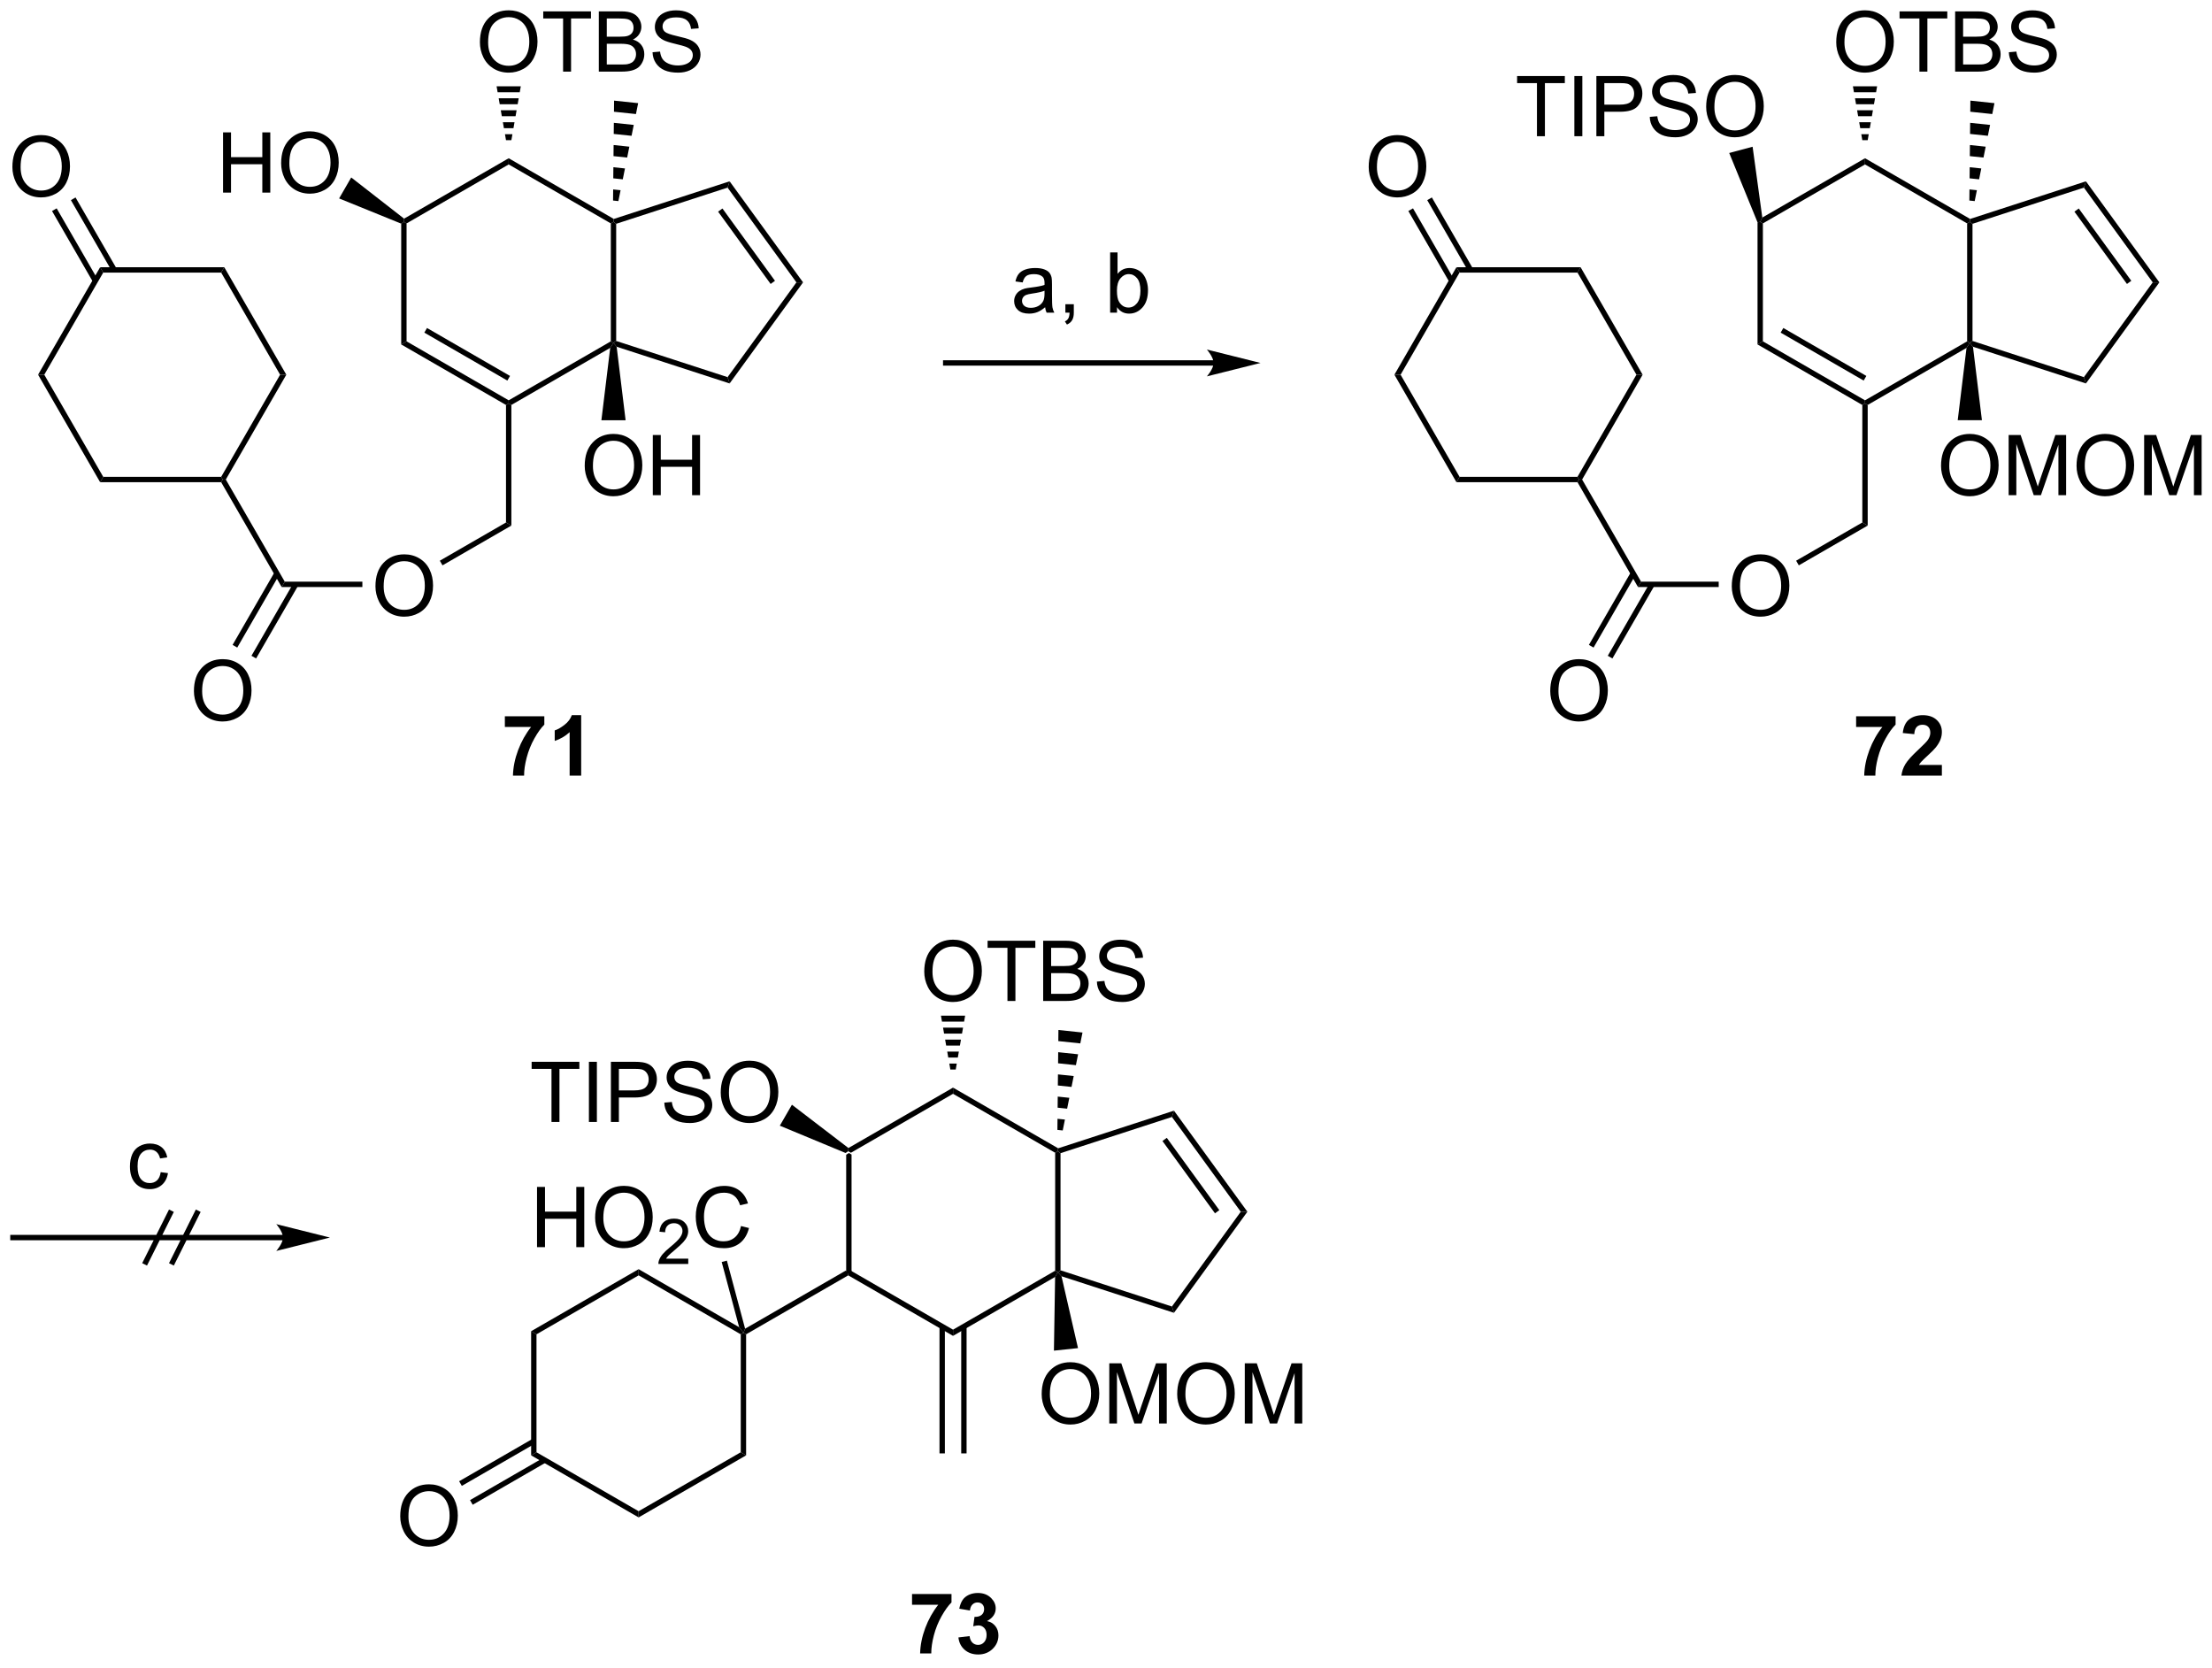 <?xml version="1.0" encoding="UTF-8"?>
<!DOCTYPE svg PUBLIC '-//W3C//DTD SVG 1.0//EN'
          'http://www.w3.org/TR/2001/REC-SVG-20010904/DTD/svg10.dtd'>
<svg stroke-dasharray="none" shape-rendering="auto" xmlns="http://www.w3.org/2000/svg" font-family="'Dialog'" text-rendering="auto" width="577" fill-opacity="1" color-interpolation="auto" color-rendering="auto" preserveAspectRatio="xMidYMid meet" font-size="12px" viewBox="0 0 577 435" fill="black" xmlns:xlink="http://www.w3.org/1999/xlink" stroke="black" image-rendering="auto" stroke-miterlimit="10" stroke-linecap="square" stroke-linejoin="miter" font-style="normal" stroke-width="1" height="435" stroke-dashoffset="0" font-weight="normal" stroke-opacity="1"
><!--Generated by the Batik Graphics2D SVG Generator--><defs id="genericDefs"
  /><g
  ><defs id="defs1"
    ><clipPath clipPathUnits="userSpaceOnUse" id="clipPath1"
      ><path d="M0.821 1.598 L217.175 1.598 L217.175 164.411 L0.821 164.411 L0.821 1.598 Z"
      /></clipPath
      ><clipPath clipPathUnits="userSpaceOnUse" id="clipPath2"
      ><path d="M54.705 316.901 L54.705 475.187 L265.043 475.187 L265.043 316.901 Z"
      /></clipPath
    ></defs
    ><g transform="scale(2.667,2.667) translate(-0.821,-1.598) matrix(1.029,0,0,1.029,-55.448,-324.367)"
    ><path d="M135.113 426.529 L135.368 426.361 L135.623 426.508 L135.623 437.722 L135.368 437.869 L135.113 437.722 Z" stroke="none" clip-path="url(#clipPath2)"
    /></g
    ><g transform="matrix(2.743,0,0,2.743,-150.051,-869.239)"
    ><path d="M135.368 438.164 L135.368 437.869 L135.623 437.722 L145.334 443.329 L145.334 443.918 Z" stroke="none" clip-path="url(#clipPath2)"
    /></g
    ><g transform="matrix(2.743,0,0,2.743,-150.051,-869.239)"
    ><path d="M145.334 443.918 L145.334 443.329 L155.046 437.722 L155.301 437.869 L155.041 438.314 Z" stroke="none" clip-path="url(#clipPath2)"
    /></g
    ><g transform="matrix(2.743,0,0,2.743,-150.051,-869.239)"
    ><path d="M155.556 437.684 L155.301 437.869 L155.046 437.722 L155.046 426.508 L155.301 426.361 L155.556 426.546 Z" stroke="none" clip-path="url(#clipPath2)"
    /></g
    ><g transform="matrix(2.743,0,0,2.743,-150.051,-869.239)"
    ><path d="M155.331 426.083 L155.301 426.361 L155.046 426.508 L145.334 420.901 L145.334 420.312 Z" stroke="none" clip-path="url(#clipPath2)"
    /></g
    ><g transform="matrix(2.743,0,0,2.743,-150.051,-869.239)"
    ><path d="M145.334 420.312 L145.334 420.901 L135.623 426.508 L135.368 426.361 L135.386 426.056 Z" stroke="none" clip-path="url(#clipPath2)"
    /></g
    ><g transform="matrix(2.743,0,0,2.743,-150.051,-869.239)"
    ><path d="M144.047 443.028 L144.047 455.094 L144.557 455.094 L144.557 443.028 ZM146.112 443.028 L146.112 455.094 L146.622 455.094 L146.622 443.028 Z" stroke="none" clip-path="url(#clipPath2)"
    /></g
    ><g transform="matrix(2.743,0,0,2.743,-150.051,-869.239)"
    ><path d="M107.148 423.581 L107.148 418.529 L105.26 418.529 L105.26 417.855 L109.799 417.855 L109.799 418.529 L107.906 418.529 L107.906 423.581 L107.148 423.581 ZM110.707 423.581 L110.707 417.855 L111.465 417.855 L111.465 423.581 L110.707 423.581 ZM112.799 423.581 L112.799 417.855 L114.961 417.855 Q115.531 417.855 115.831 417.909 Q116.252 417.98 116.536 418.178 Q116.823 418.373 116.997 418.73 Q117.172 419.084 117.172 419.511 Q117.172 420.24 116.706 420.748 Q116.242 421.253 115.026 421.253 L113.557 421.253 L113.557 423.581 L112.799 423.581 ZM113.557 420.576 L115.039 420.576 Q115.773 420.576 116.081 420.303 Q116.39 420.029 116.39 419.534 Q116.39 419.175 116.208 418.92 Q116.026 418.662 115.729 418.581 Q115.539 418.529 115.023 418.529 L113.557 418.529 L113.557 420.576 ZM117.877 421.74 L118.594 421.678 Q118.643 422.107 118.828 422.383 Q119.015 422.659 119.406 422.829 Q119.797 422.998 120.284 422.998 Q120.719 422.998 121.049 422.87 Q121.383 422.74 121.544 422.516 Q121.706 422.292 121.706 422.026 Q121.706 421.756 121.549 421.555 Q121.393 421.355 121.034 421.217 Q120.805 421.128 120.015 420.938 Q119.226 420.748 118.909 420.581 Q118.5 420.365 118.297 420.047 Q118.096 419.73 118.096 419.334 Q118.096 418.901 118.341 418.524 Q118.588 418.146 119.06 417.951 Q119.534 417.756 120.112 417.756 Q120.75 417.756 121.234 417.961 Q121.721 418.167 121.982 418.566 Q122.245 418.964 122.265 419.467 L121.539 419.521 Q121.479 418.98 121.14 418.704 Q120.805 418.425 120.143 418.425 Q119.456 418.425 119.14 418.678 Q118.828 418.928 118.828 419.284 Q118.828 419.592 119.049 419.792 Q119.268 419.99 120.192 420.201 Q121.117 420.409 121.461 420.566 Q121.961 420.795 122.198 421.149 Q122.437 421.503 122.437 421.964 Q122.437 422.42 122.174 422.826 Q121.914 423.23 121.422 423.456 Q120.932 423.68 120.32 423.68 Q119.541 423.68 119.015 423.454 Q118.492 423.224 118.192 422.771 Q117.893 422.316 117.877 421.74 ZM123.242 420.792 Q123.242 419.365 124.008 418.56 Q124.773 417.753 125.984 417.753 Q126.776 417.753 127.411 418.133 Q128.049 418.511 128.383 419.188 Q128.719 419.865 128.719 420.724 Q128.719 421.597 128.367 422.284 Q128.015 422.972 127.37 423.326 Q126.726 423.68 125.979 423.68 Q125.172 423.68 124.534 423.29 Q123.898 422.896 123.57 422.222 Q123.242 421.545 123.242 420.792 ZM124.023 420.803 Q124.023 421.839 124.578 422.435 Q125.135 423.029 125.976 423.029 Q126.831 423.029 127.383 422.428 Q127.937 421.826 127.937 420.722 Q127.937 420.021 127.7 419.5 Q127.463 418.98 127.008 418.693 Q126.555 418.404 125.987 418.404 Q125.182 418.404 124.601 418.959 Q124.023 419.511 124.023 420.803 Z" stroke="none" clip-path="url(#clipPath2)"
    /></g
    ><g transform="matrix(2.743,0,0,2.743,-150.051,-869.239)"
    ><path d="M135.386 426.056 L135.368 426.361 L135.113 426.529 L128.862 423.933 L130.013 421.94 Z" stroke="none" clip-path="url(#clipPath2)"
    /></g
    ><g transform="matrix(2.743,0,0,2.743,-150.051,-869.239)"
    ><path d="M142.597 409.284 Q142.597 407.856 143.363 407.052 Q144.129 406.245 145.34 406.245 Q146.131 406.245 146.767 406.625 Q147.405 407.002 147.738 407.679 Q148.074 408.356 148.074 409.216 Q148.074 410.088 147.722 410.776 Q147.371 411.463 146.725 411.817 Q146.082 412.172 145.334 412.172 Q144.527 412.172 143.889 411.781 Q143.254 411.388 142.926 410.713 Q142.597 410.036 142.597 409.284 ZM143.379 409.294 Q143.379 410.33 143.934 410.927 Q144.491 411.521 145.332 411.521 Q146.186 411.521 146.738 410.919 Q147.293 410.317 147.293 409.213 Q147.293 408.513 147.056 407.992 Q146.819 407.471 146.363 407.185 Q145.91 406.896 145.342 406.896 Q144.538 406.896 143.957 407.45 Q143.379 408.002 143.379 409.294 ZM150.508 412.073 L150.508 407.021 L148.62 407.021 L148.62 406.346 L153.159 406.346 L153.159 407.021 L151.266 407.021 L151.266 412.073 L150.508 412.073 ZM153.905 412.073 L153.905 406.346 L156.053 406.346 Q156.709 406.346 157.105 406.521 Q157.504 406.692 157.728 407.054 Q157.952 407.416 157.952 407.81 Q157.952 408.177 157.751 408.502 Q157.553 408.825 157.152 409.026 Q157.67 409.177 157.949 409.544 Q158.23 409.911 158.23 410.411 Q158.23 410.815 158.059 411.161 Q157.889 411.505 157.639 411.692 Q157.389 411.88 157.012 411.976 Q156.637 412.073 156.09 412.073 L153.905 412.073 ZM154.663 408.752 L155.902 408.752 Q156.405 408.752 156.624 408.685 Q156.913 408.599 157.059 408.401 Q157.207 408.2 157.207 407.901 Q157.207 407.614 157.069 407.398 Q156.934 407.182 156.678 407.101 Q156.426 407.021 155.809 407.021 L154.663 407.021 L154.663 408.752 ZM154.663 411.396 L156.09 411.396 Q156.457 411.396 156.605 411.37 Q156.866 411.323 157.04 411.213 Q157.217 411.104 157.329 410.896 Q157.444 410.685 157.444 410.411 Q157.444 410.091 157.28 409.856 Q157.116 409.62 156.824 409.523 Q156.535 409.427 155.988 409.427 L154.663 409.427 L154.663 411.396 ZM159.014 410.231 L159.73 410.169 Q159.78 410.599 159.965 410.875 Q160.152 411.151 160.543 411.32 Q160.934 411.489 161.42 411.489 Q161.855 411.489 162.186 411.362 Q162.519 411.231 162.681 411.007 Q162.842 410.784 162.842 410.518 Q162.842 410.247 162.686 410.047 Q162.53 409.846 162.17 409.708 Q161.941 409.62 161.152 409.429 Q160.363 409.239 160.045 409.073 Q159.637 408.856 159.434 408.539 Q159.233 408.221 159.233 407.825 Q159.233 407.393 159.478 407.015 Q159.725 406.638 160.196 406.442 Q160.67 406.247 161.249 406.247 Q161.887 406.247 162.371 406.453 Q162.858 406.659 163.118 407.057 Q163.381 407.455 163.402 407.958 L162.676 408.013 Q162.616 407.471 162.277 407.195 Q161.941 406.916 161.28 406.916 Q160.592 406.916 160.277 407.169 Q159.965 407.419 159.965 407.776 Q159.965 408.083 160.186 408.284 Q160.405 408.481 161.329 408.692 Q162.254 408.901 162.597 409.057 Q163.097 409.286 163.334 409.64 Q163.574 409.995 163.574 410.455 Q163.574 410.911 163.311 411.317 Q163.051 411.721 162.559 411.948 Q162.069 412.172 161.457 412.172 Q160.678 412.172 160.152 411.945 Q159.629 411.716 159.329 411.263 Q159.03 410.807 159.014 410.231 Z" stroke="none" clip-path="url(#clipPath2)"
    /></g
    ><g transform="matrix(2.743,0,0,2.743,-150.051,-869.239)"
    ><path d="M145.079 418.594 L144.98 418.024 L145.689 418.024 L145.59 418.594 ZM144.88 417.455 L144.781 416.886 L145.888 416.886 L145.789 417.455 ZM144.681 416.317 L144.582 415.747 L146.087 415.747 L145.988 416.317 ZM144.482 415.178 L144.383 414.609 L146.286 414.609 L146.187 415.178 ZM144.283 414.039 L144.184 413.47 L146.485 413.47 L146.386 414.039 Z" stroke="none" clip-path="url(#clipPath2)"
    /></g
    ><g transform="matrix(2.743,0,0,2.743,-150.051,-869.239)"
    ><path d="M155.649 438.25 L155.301 437.869 L155.556 437.684 L166.149 441.126 L166.344 441.726 Z" stroke="none" clip-path="url(#clipPath2)"
    /></g
    ><g transform="matrix(2.743,0,0,2.743,-150.051,-869.239)"
    ><path d="M166.344 441.726 L166.149 441.126 L172.696 432.115 L173.327 432.115 Z" stroke="none" clip-path="url(#clipPath2)"
    /></g
    ><g transform="matrix(2.743,0,0,2.743,-150.051,-869.239)"
    ><path d="M173.327 432.115 L172.696 432.115 L166.149 423.104 L166.344 422.504 ZM170.657 431.965 L165.662 425.089 L165.249 425.389 L170.244 432.265 Z" stroke="none" clip-path="url(#clipPath2)"
    /></g
    ><g transform="matrix(2.743,0,0,2.743,-150.051,-869.239)"
    ><path d="M166.344 422.504 L166.149 423.104 L155.556 426.546 L155.301 426.361 L155.331 426.083 Z" stroke="none" clip-path="url(#clipPath2)"
    /></g
    ><g transform="matrix(2.743,0,0,2.743,-150.051,-869.239)"
    ><path d="M155.258 424.332 L155.269 423.277 L155.974 423.351 L155.765 424.386 ZM155.28 422.221 L155.291 421.166 L156.392 421.282 L156.183 422.316 ZM155.301 420.11 L155.312 419.055 L156.81 419.212 L156.601 420.247 ZM155.323 418 L155.334 416.944 L157.227 417.143 L157.018 418.178 ZM155.345 415.889 L155.356 414.833 L157.645 415.074 L157.436 416.108 Z" stroke="none" clip-path="url(#clipPath2)"
    /></g
    ><g transform="matrix(2.743,0,0,2.743,-150.051,-869.239)"
    ><path d="M153.763 449.462 Q153.763 448.035 154.529 447.231 Q155.294 446.423 156.505 446.423 Q157.297 446.423 157.933 446.803 Q158.571 447.181 158.904 447.858 Q159.24 448.535 159.24 449.395 Q159.24 450.267 158.888 450.954 Q158.537 451.642 157.891 451.996 Q157.248 452.35 156.5 452.35 Q155.693 452.35 155.055 451.96 Q154.419 451.567 154.091 450.892 Q153.763 450.215 153.763 449.462 ZM154.544 449.473 Q154.544 450.509 155.099 451.106 Q155.656 451.699 156.498 451.699 Q157.352 451.699 157.904 451.098 Q158.458 450.496 158.458 449.392 Q158.458 448.692 158.222 448.171 Q157.985 447.65 157.529 447.363 Q157.076 447.074 156.508 447.074 Q155.703 447.074 155.123 447.629 Q154.544 448.181 154.544 449.473 ZM160.192 452.251 L160.192 446.525 L161.332 446.525 L162.689 450.579 Q162.876 451.145 162.962 451.426 Q163.059 451.113 163.267 450.509 L164.637 446.525 L165.658 446.525 L165.658 452.251 L164.926 452.251 L164.926 447.457 L163.262 452.251 L162.58 452.251 L160.923 447.376 L160.923 452.251 L160.192 452.251 ZM166.65 449.462 Q166.65 448.035 167.416 447.231 Q168.181 446.423 169.392 446.423 Q170.184 446.423 170.819 446.803 Q171.457 447.181 171.791 447.858 Q172.126 448.535 172.126 449.395 Q172.126 450.267 171.775 450.954 Q171.423 451.642 170.778 451.996 Q170.134 452.35 169.387 452.35 Q168.58 452.35 167.942 451.96 Q167.306 451.567 166.978 450.892 Q166.65 450.215 166.65 449.462 ZM167.431 449.473 Q167.431 450.509 167.986 451.106 Q168.543 451.699 169.384 451.699 Q170.238 451.699 170.791 451.098 Q171.345 450.496 171.345 449.392 Q171.345 448.692 171.108 448.171 Q170.871 447.65 170.416 447.363 Q169.962 447.074 169.395 447.074 Q168.59 447.074 168.009 447.629 Q167.431 448.181 167.431 449.473 ZM173.078 452.251 L173.078 446.525 L174.219 446.525 L175.576 450.579 Q175.763 451.145 175.849 451.426 Q175.946 451.113 176.154 450.509 L177.524 446.525 L178.544 446.525 L178.544 452.251 L177.813 452.251 L177.813 447.457 L176.149 452.251 L175.466 452.251 L173.81 447.376 L173.81 452.251 L173.078 452.251 Z" stroke="none" clip-path="url(#clipPath2)"
    /></g
    ><g transform="matrix(2.743,0,0,2.743,-150.051,-869.239)"
    ><path d="M155.041 438.314 L155.301 437.869 L155.649 438.25 L157.217 445.083 L154.928 445.324 Z" stroke="none" clip-path="url(#clipPath2)"
    /></g
    ><g transform="matrix(2.743,0,0,2.743,-150.051,-869.239)"
    ><path d="M135.113 437.722 L135.368 437.869 L135.368 438.164 L125.656 443.771 L125.401 443.624 L125.561 443.236 Z" stroke="none" clip-path="url(#clipPath2)"
    /></g
    ><g transform="matrix(2.743,0,0,2.743,-150.051,-869.239)"
    ><path d="M124.995 443.095 L125.401 443.624 L125.146 443.771 L115.434 438.164 L115.434 437.575 Z" stroke="none" clip-path="url(#clipPath2)"
    /></g
    ><g transform="matrix(2.743,0,0,2.743,-150.051,-869.239)"
    ><path d="M115.434 437.575 L115.434 438.164 L105.722 443.771 L105.212 443.476 Z" stroke="none" clip-path="url(#clipPath2)"
    /></g
    ><g transform="matrix(2.743,0,0,2.743,-150.051,-869.239)"
    ><path d="M105.212 443.476 L105.722 443.771 L105.722 454.985 L105.212 455.28 Z" stroke="none" clip-path="url(#clipPath2)"
    /></g
    ><g transform="matrix(2.743,0,0,2.743,-150.051,-869.239)"
    ><path d="M105.212 455.28 L105.722 454.985 L115.434 460.592 L115.434 461.181 Z" stroke="none" clip-path="url(#clipPath2)"
    /></g
    ><g transform="matrix(2.743,0,0,2.743,-150.051,-869.239)"
    ><path d="M115.434 461.181 L115.434 460.592 L125.146 454.985 L125.656 455.28 Z" stroke="none" clip-path="url(#clipPath2)"
    /></g
    ><g transform="matrix(2.743,0,0,2.743,-150.051,-869.239)"
    ><path d="M125.656 455.28 L125.146 454.985 L125.146 443.771 L125.401 443.624 L125.656 443.771 Z" stroke="none" clip-path="url(#clipPath2)"
    /></g
    ><g transform="matrix(2.743,0,0,2.743,-150.051,-869.239)"
    ><path d="M92.763 461.072 Q92.763 459.645 93.529 458.841 Q94.295 458.034 95.506 458.034 Q96.297 458.034 96.933 458.414 Q97.571 458.791 97.904 459.468 Q98.24 460.145 98.24 461.005 Q98.24 461.877 97.888 462.565 Q97.537 463.252 96.891 463.606 Q96.248 463.961 95.501 463.961 Q94.693 463.961 94.055 463.57 Q93.42 463.177 93.092 462.502 Q92.763 461.825 92.763 461.072 ZM93.545 461.083 Q93.545 462.119 94.1 462.716 Q94.657 463.31 95.498 463.31 Q96.352 463.31 96.904 462.708 Q97.459 462.106 97.459 461.002 Q97.459 460.302 97.222 459.781 Q96.985 459.26 96.529 458.974 Q96.076 458.685 95.508 458.685 Q94.704 458.685 94.123 459.239 Q93.545 459.791 93.545 461.083 Z" stroke="none" clip-path="url(#clipPath2)"
    /></g
    ><g transform="matrix(2.743,0,0,2.743,-150.051,-869.239)"
    ><path d="M105.34 453.715 L98.365 457.742 L98.621 458.184 L105.595 454.157 ZM106.376 455.509 L99.401 459.536 L99.656 459.978 L106.631 455.951 Z" stroke="none" clip-path="url(#clipPath2)"
    /></g
    ><g transform="matrix(2.743,0,0,2.743,-150.051,-869.239)"
    ><path d="M105.773 435.482 L105.773 429.755 L106.531 429.755 L106.531 432.107 L109.507 432.107 L109.507 429.755 L110.265 429.755 L110.265 435.482 L109.507 435.482 L109.507 432.782 L106.531 432.782 L106.531 435.482 L105.773 435.482 ZM111.298 432.693 Q111.298 431.266 112.063 430.461 Q112.829 429.654 114.04 429.654 Q114.831 429.654 115.467 430.034 Q116.105 430.412 116.438 431.089 Q116.774 431.766 116.774 432.625 Q116.774 433.498 116.423 434.185 Q116.071 434.873 115.425 435.227 Q114.782 435.581 114.034 435.581 Q113.227 435.581 112.589 435.19 Q111.954 434.797 111.626 434.123 Q111.298 433.446 111.298 432.693 ZM112.079 432.703 Q112.079 433.74 112.633 434.336 Q113.191 434.93 114.032 434.93 Q114.886 434.93 115.438 434.328 Q115.993 433.727 115.993 432.623 Q115.993 431.922 115.756 431.401 Q115.519 430.88 115.063 430.594 Q114.61 430.305 114.042 430.305 Q113.238 430.305 112.657 430.86 Q112.079 431.412 112.079 432.703 Z" stroke="none" clip-path="url(#clipPath2)"
    /></g
    ><g transform="matrix(2.743,0,0,2.743,-150.051,-869.239)"
    ><path d="M120.154 436.574 L120.154 437.082 L117.314 437.082 Q117.308 436.891 117.376 436.715 Q117.484 436.426 117.722 436.145 Q117.962 435.863 118.413 435.494 Q119.113 434.92 119.359 434.584 Q119.605 434.248 119.605 433.949 Q119.605 433.637 119.38 433.422 Q119.158 433.205 118.796 433.205 Q118.415 433.205 118.187 433.434 Q117.958 433.662 117.956 434.067 L117.413 434.012 Q117.47 433.404 117.833 433.088 Q118.197 432.77 118.808 432.77 Q119.427 432.77 119.787 433.113 Q120.148 433.455 120.148 433.961 Q120.148 434.219 120.042 434.469 Q119.937 434.717 119.691 434.992 Q119.447 435.268 118.878 435.748 Q118.404 436.147 118.269 436.289 Q118.134 436.432 118.046 436.574 L120.154 436.574 Z" stroke="none" clip-path="url(#clipPath2)"
    /></g
    ><g transform="matrix(2.743,0,0,2.743,-150.051,-869.239)"
    ><path d="M125.172 433.474 L125.93 433.664 Q125.693 434.599 125.073 435.091 Q124.454 435.581 123.56 435.581 Q122.633 435.581 122.052 435.203 Q121.474 434.826 121.17 434.112 Q120.868 433.396 120.868 432.576 Q120.868 431.68 121.209 431.016 Q121.552 430.349 122.183 430.003 Q122.813 429.657 123.571 429.657 Q124.43 429.657 125.016 430.094 Q125.602 430.532 125.834 431.326 L125.086 431.5 Q124.888 430.875 124.508 430.591 Q124.131 430.305 123.555 430.305 Q122.896 430.305 122.451 430.623 Q122.008 430.938 121.829 431.472 Q121.649 432.005 121.649 432.571 Q121.649 433.302 121.862 433.847 Q122.076 434.391 122.524 434.662 Q122.974 434.93 123.498 434.93 Q124.133 434.93 124.573 434.563 Q125.016 434.196 125.172 433.474 Z" stroke="none" clip-path="url(#clipPath2)"
    /></g
    ><g transform="matrix(2.743,0,0,2.743,-150.051,-869.239)"
    ><path d="M125.561 443.236 L125.401 443.624 L124.995 443.095 L123.334 436.895 L123.827 436.763 Z" stroke="none" clip-path="url(#clipPath2)"
    /></g
    ><g transform="matrix(2.743,0,0,2.743,-150.051,-869.239)"
    ><path d="M221.838 338.034 L222.093 337.99 L222.348 338.137 L222.348 349.351 L221.838 349.646 Z" stroke="none" clip-path="url(#clipPath2)"
    /></g
    ><g transform="matrix(2.743,0,0,2.743,-150.051,-869.239)"
    ><path d="M221.838 349.646 L222.348 349.351 L232.06 354.958 L232.06 355.253 L231.804 355.4 ZM224.037 348.523 L231.932 353.082 L232.187 352.64 L224.292 348.082 Z" stroke="none" clip-path="url(#clipPath2)"
    /></g
    ><g transform="matrix(2.743,0,0,2.743,-150.051,-869.239)"
    ><path d="M232.315 355.4 L232.06 355.253 L232.06 354.958 L241.771 349.351 L242.026 349.498 L241.713 349.974 Z" stroke="none" clip-path="url(#clipPath2)"
    /></g
    ><g transform="matrix(2.743,0,0,2.743,-150.051,-869.239)"
    ><path d="M242.281 349.313 L242.026 349.498 L241.771 349.351 L241.771 338.137 L242.026 337.99 L242.281 338.175 Z" stroke="none" clip-path="url(#clipPath2)"
    /></g
    ><g transform="matrix(2.743,0,0,2.743,-150.051,-869.239)"
    ><path d="M242.056 337.712 L242.026 337.99 L241.771 338.137 L232.06 332.53 L232.06 331.941 Z" stroke="none" clip-path="url(#clipPath2)"
    /></g
    ><g transform="matrix(2.743,0,0,2.743,-150.051,-869.239)"
    ><path d="M232.06 331.941 L232.06 332.53 L222.348 338.137 L222.093 337.99 L222.292 337.58 Z" stroke="none" clip-path="url(#clipPath2)"
    /></g
    ><g transform="matrix(2.743,0,0,2.743,-150.051,-869.239)"
    ><path d="M231.804 355.4 L232.06 355.253 L232.315 355.4 L232.315 366.87 L231.804 366.575 Z" stroke="none" clip-path="url(#clipPath2)"
    /></g
    ><g transform="matrix(2.743,0,0,2.743,-150.051,-869.239)"
    ><path d="M219.389 372.644 Q219.389 371.217 220.155 370.412 Q220.921 369.605 222.131 369.605 Q222.923 369.605 223.559 369.985 Q224.197 370.362 224.53 371.039 Q224.866 371.717 224.866 372.576 Q224.866 373.448 224.514 374.136 Q224.163 374.823 223.517 375.178 Q222.874 375.532 222.126 375.532 Q221.319 375.532 220.681 375.141 Q220.046 374.748 219.717 374.073 Q219.389 373.396 219.389 372.644 ZM220.171 372.654 Q220.171 373.69 220.725 374.287 Q221.282 374.881 222.124 374.881 Q222.978 374.881 223.53 374.279 Q224.085 373.678 224.085 372.573 Q224.085 371.873 223.848 371.352 Q223.611 370.831 223.155 370.545 Q222.702 370.256 222.134 370.256 Q221.329 370.256 220.749 370.81 Q220.171 371.362 220.171 372.654 Z" stroke="none" clip-path="url(#clipPath2)"
    /></g
    ><g transform="matrix(2.743,0,0,2.743,-150.051,-869.239)"
    ><path d="M231.804 366.575 L232.315 366.87 L225.764 370.652 L225.509 370.21 Z" stroke="none" clip-path="url(#clipPath2)"
    /></g
    ><g transform="matrix(2.743,0,0,2.743,-150.051,-869.239)"
    ><path d="M200.862 329.848 L200.862 324.796 L198.974 324.796 L198.974 324.122 L203.513 324.122 L203.513 324.796 L201.619 324.796 L201.619 329.848 L200.862 329.848 ZM204.42 329.848 L204.42 324.122 L205.178 324.122 L205.178 329.848 L204.42 329.848 ZM206.513 329.848 L206.513 324.122 L208.674 324.122 Q209.244 324.122 209.544 324.176 Q209.966 324.247 210.25 324.445 Q210.536 324.64 210.71 324.997 Q210.885 325.351 210.885 325.778 Q210.885 326.507 210.419 327.015 Q209.955 327.52 208.739 327.52 L207.27 327.52 L207.27 329.848 L206.513 329.848 ZM207.27 326.843 L208.752 326.843 Q209.487 326.843 209.794 326.57 Q210.104 326.296 210.104 325.801 Q210.104 325.442 209.921 325.187 Q209.739 324.929 209.442 324.848 Q209.252 324.796 208.737 324.796 L207.27 324.796 L207.27 326.843 ZM211.591 328.007 L212.307 327.945 Q212.356 328.374 212.541 328.65 Q212.729 328.926 213.119 329.096 Q213.51 329.265 213.997 329.265 Q214.432 329.265 214.763 329.137 Q215.096 329.007 215.257 328.783 Q215.419 328.559 215.419 328.293 Q215.419 328.023 215.263 327.822 Q215.106 327.622 214.747 327.484 Q214.518 327.395 213.729 327.205 Q212.94 327.015 212.622 326.848 Q212.213 326.632 212.01 326.314 Q211.809 325.997 211.809 325.601 Q211.809 325.168 212.054 324.791 Q212.302 324.413 212.773 324.218 Q213.247 324.023 213.825 324.023 Q214.463 324.023 214.947 324.228 Q215.434 324.434 215.695 324.833 Q215.958 325.231 215.979 325.734 L215.252 325.788 Q215.192 325.247 214.854 324.971 Q214.518 324.692 213.856 324.692 Q213.169 324.692 212.854 324.945 Q212.541 325.195 212.541 325.551 Q212.541 325.859 212.763 326.059 Q212.981 326.257 213.906 326.468 Q214.83 326.676 215.174 326.833 Q215.674 327.062 215.911 327.416 Q216.151 327.77 216.151 328.231 Q216.151 328.687 215.888 329.093 Q215.627 329.497 215.135 329.723 Q214.645 329.947 214.033 329.947 Q213.255 329.947 212.729 329.721 Q212.205 329.491 211.906 329.038 Q211.606 328.583 211.591 328.007 ZM216.955 327.059 Q216.955 325.632 217.721 324.827 Q218.487 324.02 219.697 324.02 Q220.489 324.02 221.125 324.4 Q221.763 324.778 222.096 325.455 Q222.432 326.132 222.432 326.991 Q222.432 327.864 222.08 328.551 Q221.729 329.239 221.083 329.593 Q220.44 329.947 219.692 329.947 Q218.885 329.947 218.247 329.557 Q217.612 329.163 217.283 328.489 Q216.955 327.812 216.955 327.059 ZM217.737 327.07 Q217.737 328.106 218.291 328.702 Q218.849 329.296 219.69 329.296 Q220.544 329.296 221.096 328.695 Q221.651 328.093 221.651 326.989 Q221.651 326.288 221.414 325.767 Q221.177 325.247 220.721 324.96 Q220.268 324.671 219.7 324.671 Q218.895 324.671 218.315 325.226 Q217.737 325.778 217.737 327.07 Z" stroke="none" clip-path="url(#clipPath2)"
    /></g
    ><g transform="matrix(2.743,0,0,2.743,-150.051,-869.239)"
    ><path d="M222.292 337.58 L222.093 337.99 L221.838 338.034 L219.147 331.442 L221.37 330.846 Z" stroke="none" clip-path="url(#clipPath2)"
    /></g
    ><g transform="matrix(2.743,0,0,2.743,-150.051,-869.239)"
    ><path d="M229.323 320.913 Q229.323 319.486 230.088 318.681 Q230.854 317.874 232.065 317.874 Q232.857 317.874 233.492 318.254 Q234.13 318.631 234.463 319.308 Q234.799 319.986 234.799 320.845 Q234.799 321.717 234.448 322.405 Q234.096 323.092 233.45 323.447 Q232.807 323.801 232.06 323.801 Q231.252 323.801 230.614 323.41 Q229.979 323.017 229.651 322.342 Q229.323 321.665 229.323 320.913 ZM230.104 320.923 Q230.104 321.959 230.659 322.556 Q231.216 323.15 232.057 323.15 Q232.911 323.15 233.463 322.548 Q234.018 321.947 234.018 320.842 Q234.018 320.142 233.781 319.621 Q233.544 319.1 233.088 318.814 Q232.635 318.525 232.067 318.525 Q231.263 318.525 230.682 319.079 Q230.104 319.631 230.104 320.923 ZM237.233 323.702 L237.233 318.65 L235.345 318.65 L235.345 317.975 L239.884 317.975 L239.884 318.65 L237.991 318.65 L237.991 323.702 L237.233 323.702 ZM240.63 323.702 L240.63 317.975 L242.778 317.975 Q243.435 317.975 243.83 318.15 Q244.229 318.322 244.453 318.683 Q244.677 319.045 244.677 319.439 Q244.677 319.806 244.476 320.131 Q244.278 320.454 243.877 320.655 Q244.395 320.806 244.674 321.173 Q244.955 321.54 244.955 322.04 Q244.955 322.444 244.784 322.79 Q244.614 323.134 244.364 323.322 Q244.114 323.509 243.737 323.605 Q243.362 323.702 242.815 323.702 L240.63 323.702 ZM241.388 320.381 L242.627 320.381 Q243.13 320.381 243.349 320.314 Q243.638 320.228 243.784 320.03 Q243.932 319.829 243.932 319.53 Q243.932 319.243 243.794 319.027 Q243.659 318.811 243.403 318.73 Q243.151 318.65 242.534 318.65 L241.388 318.65 L241.388 320.381 ZM241.388 323.025 L242.815 323.025 Q243.182 323.025 243.33 322.999 Q243.591 322.952 243.765 322.842 Q243.942 322.733 244.054 322.525 Q244.169 322.314 244.169 322.04 Q244.169 321.72 244.005 321.486 Q243.841 321.249 243.549 321.152 Q243.26 321.056 242.713 321.056 L241.388 321.056 L241.388 323.025 ZM245.739 321.861 L246.455 321.798 Q246.505 322.228 246.69 322.504 Q246.877 322.78 247.268 322.949 Q247.659 323.118 248.145 323.118 Q248.58 323.118 248.911 322.991 Q249.244 322.861 249.406 322.637 Q249.567 322.413 249.567 322.147 Q249.567 321.876 249.411 321.676 Q249.255 321.475 248.895 321.337 Q248.666 321.249 247.877 321.058 Q247.088 320.868 246.77 320.702 Q246.362 320.486 246.159 320.168 Q245.958 319.85 245.958 319.454 Q245.958 319.022 246.203 318.644 Q246.45 318.267 246.922 318.072 Q247.395 317.876 247.974 317.876 Q248.612 317.876 249.096 318.082 Q249.583 318.288 249.844 318.686 Q250.107 319.084 250.127 319.587 L249.401 319.642 Q249.341 319.1 249.002 318.824 Q248.666 318.545 248.005 318.545 Q247.317 318.545 247.002 318.798 Q246.69 319.048 246.69 319.405 Q246.69 319.712 246.911 319.913 Q247.13 320.111 248.054 320.322 Q248.979 320.53 249.323 320.686 Q249.823 320.915 250.06 321.269 Q250.299 321.624 250.299 322.084 Q250.299 322.54 250.036 322.947 Q249.776 323.35 249.284 323.577 Q248.794 323.801 248.182 323.801 Q247.403 323.801 246.877 323.574 Q246.354 323.345 246.054 322.892 Q245.755 322.436 245.739 321.861 Z" stroke="none" clip-path="url(#clipPath2)"
    /></g
    ><g transform="matrix(2.743,0,0,2.743,-150.051,-869.239)"
    ><path d="M231.804 330.223 L231.705 329.654 L232.414 329.654 L232.315 330.223 ZM231.605 329.084 L231.506 328.515 L232.613 328.515 L232.514 329.084 ZM231.406 327.946 L231.307 327.377 L232.812 327.377 L232.713 327.946 ZM231.207 326.807 L231.108 326.238 L233.011 326.238 L232.912 326.807 ZM231.008 325.669 L230.909 325.099 L233.21 325.099 L233.111 325.669 Z" stroke="none" clip-path="url(#clipPath2)"
    /></g
    ><g transform="matrix(2.743,0,0,2.743,-150.051,-869.239)"
    ><path d="M242.326 349.864 L242.026 349.498 L242.281 349.313 L252.874 352.755 L253.069 353.355 Z" stroke="none" clip-path="url(#clipPath2)"
    /></g
    ><g transform="matrix(2.743,0,0,2.743,-150.051,-869.239)"
    ><path d="M253.069 353.355 L252.874 352.755 L259.421 343.744 L260.052 343.744 Z" stroke="none" clip-path="url(#clipPath2)"
    /></g
    ><g transform="matrix(2.743,0,0,2.743,-150.051,-869.239)"
    ><path d="M260.052 343.744 L259.421 343.744 L252.874 334.733 L253.069 334.134 ZM257.382 343.594 L252.387 336.719 L251.974 337.019 L256.969 343.894 Z" stroke="none" clip-path="url(#clipPath2)"
    /></g
    ><g transform="matrix(2.743,0,0,2.743,-150.051,-869.239)"
    ><path d="M253.069 334.134 L252.874 334.733 L242.281 338.175 L242.026 337.99 L242.056 337.712 Z" stroke="none" clip-path="url(#clipPath2)"
    /></g
    ><g transform="matrix(2.743,0,0,2.743,-150.051,-869.239)"
    ><path d="M241.983 335.962 L241.994 334.906 L242.699 334.98 L242.49 336.015 ZM242.005 333.851 L242.016 332.795 L243.117 332.911 L242.908 333.946 ZM242.026 331.74 L242.037 330.684 L243.535 330.842 L243.326 331.876 ZM242.048 329.629 L242.059 328.573 L243.952 328.772 L243.743 329.807 ZM242.07 327.518 L242.081 326.462 L244.37 326.703 L244.161 327.738 Z" stroke="none" clip-path="url(#clipPath2)"
    /></g
    ><g transform="matrix(2.743,0,0,2.743,-150.051,-869.239)"
    ><path d="M239.289 361.193 Q239.289 359.766 240.055 358.961 Q240.821 358.154 242.032 358.154 Q242.823 358.154 243.459 358.534 Q244.097 358.912 244.43 359.589 Q244.766 360.266 244.766 361.125 Q244.766 361.998 244.414 362.685 Q244.063 363.373 243.417 363.727 Q242.774 364.081 242.026 364.081 Q241.219 364.081 240.581 363.69 Q239.946 363.297 239.618 362.623 Q239.289 361.946 239.289 361.193 ZM240.071 361.203 Q240.071 362.24 240.625 362.836 Q241.183 363.43 242.024 363.43 Q242.878 363.43 243.43 362.828 Q243.985 362.227 243.985 361.123 Q243.985 360.422 243.748 359.901 Q243.511 359.38 243.055 359.094 Q242.602 358.805 242.034 358.805 Q241.23 358.805 240.649 359.36 Q240.071 359.912 240.071 361.203 ZM245.718 363.982 L245.718 358.255 L246.858 358.255 L248.215 362.31 Q248.403 362.875 248.489 363.157 Q248.585 362.844 248.793 362.24 L250.163 358.255 L251.184 358.255 L251.184 363.982 L250.452 363.982 L250.452 359.188 L248.788 363.982 L248.106 363.982 L246.45 359.107 L246.45 363.982 L245.718 363.982 ZM252.176 361.193 Q252.176 359.766 252.942 358.961 Q253.707 358.154 254.918 358.154 Q255.71 358.154 256.345 358.534 Q256.983 358.912 257.317 359.589 Q257.653 360.266 257.653 361.125 Q257.653 361.998 257.301 362.685 Q256.95 363.373 256.304 363.727 Q255.661 364.081 254.913 364.081 Q254.106 364.081 253.468 363.69 Q252.832 363.297 252.504 362.623 Q252.176 361.946 252.176 361.193 ZM252.957 361.203 Q252.957 362.24 253.512 362.836 Q254.069 363.43 254.911 363.43 Q255.765 363.43 256.317 362.828 Q256.872 362.227 256.872 361.123 Q256.872 360.422 256.635 359.901 Q256.397 359.38 255.942 359.094 Q255.489 358.805 254.921 358.805 Q254.116 358.805 253.536 359.36 Q252.957 359.912 252.957 361.203 ZM258.604 363.982 L258.604 358.255 L259.745 358.255 L261.102 362.31 Q261.289 362.875 261.375 363.157 Q261.472 362.844 261.68 362.24 L263.05 358.255 L264.071 358.255 L264.071 363.982 L263.339 363.982 L263.339 359.188 L261.675 363.982 L260.993 363.982 L259.336 359.107 L259.336 363.982 L258.604 363.982 Z" stroke="none" clip-path="url(#clipPath2)"
    /></g
    ><g transform="matrix(2.743,0,0,2.743,-150.051,-869.239)"
    ><path d="M241.713 349.974 L242.026 349.498 L242.326 349.864 L243.177 356.85 L240.876 356.85 Z" stroke="none" clip-path="url(#clipPath2)"
    /></g
    ><g transform="matrix(2.743,0,0,2.743,-150.051,-869.239)"
    ><path d="M69.984 428.352 L70.676 428.443 Q70.562 429.157 70.096 429.563 Q69.629 429.967 68.95 429.967 Q68.098 429.967 67.58 429.409 Q67.062 428.852 67.062 427.813 Q67.062 427.141 67.283 426.639 Q67.507 426.133 67.963 425.883 Q68.418 425.631 68.952 425.631 Q69.629 425.631 70.059 425.972 Q70.489 426.313 70.609 426.943 L69.926 427.048 Q69.827 426.631 69.58 426.42 Q69.332 426.209 68.981 426.209 Q68.45 426.209 68.116 426.589 Q67.786 426.969 67.786 427.795 Q67.786 428.631 68.106 429.011 Q68.426 429.389 68.942 429.389 Q69.356 429.389 69.632 429.136 Q69.911 428.881 69.984 428.352 Z" stroke="none" clip-path="url(#clipPath2)"
    /></g
    ><g transform="matrix(2.743,0,0,2.743,-150.051,-869.239)"
    ><path d="M81.613 434.314 L55.932 434.314 L55.677 434.314 L55.677 434.824 L55.932 434.824 L81.613 434.824 L81.868 434.824 L81.868 434.314 L81.613 434.314 ZM86.077 434.569 L80.975 433.293 C80.975 433.293 81.613 434.011 81.613 434.569 C81.613 435.127 80.975 435.844 80.975 435.844 ZM73.784 432.132 L73.327 431.904 L70.776 437.006 L71.233 437.234 ZM68.225 437.006 L68.682 437.234 L71.233 432.132 L70.776 431.904 Z" stroke="none" clip-path="url(#clipPath2)"
    /></g
    ><g transform="matrix(2.743,0,0,2.743,-150.051,-869.239)"
    ><path d="M92.856 338.159 L93.112 337.99 L93.367 338.137 L93.367 349.351 L92.856 349.646 Z" stroke="none" clip-path="url(#clipPath2)"
    /></g
    ><g transform="matrix(2.743,0,0,2.743,-150.051,-869.239)"
    ><path d="M92.856 349.646 L93.367 349.351 L103.078 354.958 L103.078 355.253 L102.823 355.4 ZM95.055 348.523 L102.951 353.082 L103.206 352.64 L95.311 348.082 Z" stroke="none" clip-path="url(#clipPath2)"
    /></g
    ><g transform="matrix(2.743,0,0,2.743,-150.051,-869.239)"
    ><path d="M103.333 355.4 L103.078 355.253 L103.078 354.958 L112.79 349.351 L113.045 349.498 L112.732 349.974 Z" stroke="none" clip-path="url(#clipPath2)"
    /></g
    ><g transform="matrix(2.743,0,0,2.743,-150.051,-869.239)"
    ><path d="M113.3 349.313 L113.045 349.498 L112.79 349.351 L112.79 338.137 L113.045 337.99 L113.3 338.175 Z" stroke="none" clip-path="url(#clipPath2)"
    /></g
    ><g transform="matrix(2.743,0,0,2.743,-150.051,-869.239)"
    ><path d="M113.074 337.712 L113.045 337.99 L112.79 338.137 L103.078 332.53 L103.078 331.941 Z" stroke="none" clip-path="url(#clipPath2)"
    /></g
    ><g transform="matrix(2.743,0,0,2.743,-150.051,-869.239)"
    ><path d="M103.078 331.941 L103.078 332.53 L93.367 338.137 L93.112 337.99 L93.13 337.684 Z" stroke="none" clip-path="url(#clipPath2)"
    /></g
    ><g transform="matrix(2.743,0,0,2.743,-150.051,-869.239)"
    ><path d="M102.823 355.4 L103.078 355.253 L103.333 355.4 L103.333 366.87 L102.823 366.575 Z" stroke="none" clip-path="url(#clipPath2)"
    /></g
    ><g transform="matrix(2.743,0,0,2.743,-150.051,-869.239)"
    ><path d="M90.408 372.644 Q90.408 371.217 91.174 370.412 Q91.939 369.605 93.15 369.605 Q93.942 369.605 94.577 369.985 Q95.215 370.362 95.549 371.039 Q95.885 371.717 95.885 372.576 Q95.885 373.448 95.533 374.136 Q95.181 374.823 94.536 375.178 Q93.892 375.532 93.145 375.532 Q92.338 375.532 91.7 375.141 Q91.064 374.748 90.736 374.073 Q90.408 373.396 90.408 372.644 ZM91.189 372.654 Q91.189 373.69 91.744 374.287 Q92.301 374.881 93.142 374.881 Q93.997 374.881 94.549 374.279 Q95.103 373.678 95.103 372.573 Q95.103 371.873 94.866 371.352 Q94.629 370.831 94.174 370.545 Q93.721 370.256 93.153 370.256 Q92.348 370.256 91.767 370.81 Q91.189 371.362 91.189 372.654 Z" stroke="none" clip-path="url(#clipPath2)"
    /></g
    ><g transform="matrix(2.743,0,0,2.743,-150.051,-869.239)"
    ><path d="M102.823 366.575 L103.333 366.87 L96.783 370.652 L96.528 370.21 Z" stroke="none" clip-path="url(#clipPath2)"
    /></g
    ><g transform="matrix(2.743,0,0,2.743,-150.051,-869.239)"
    ><path d="M100.341 320.913 Q100.341 319.486 101.107 318.681 Q101.873 317.874 103.084 317.874 Q103.875 317.874 104.511 318.254 Q105.149 318.631 105.482 319.308 Q105.818 319.986 105.818 320.845 Q105.818 321.717 105.466 322.405 Q105.115 323.092 104.469 323.447 Q103.826 323.801 103.078 323.801 Q102.271 323.801 101.633 323.41 Q100.998 323.017 100.669 322.342 Q100.341 321.665 100.341 320.913 ZM101.123 320.923 Q101.123 321.959 101.677 322.556 Q102.235 323.15 103.076 323.15 Q103.93 323.15 104.482 322.548 Q105.037 321.947 105.037 320.842 Q105.037 320.142 104.8 319.621 Q104.563 319.1 104.107 318.814 Q103.654 318.525 103.086 318.525 Q102.281 318.525 101.701 319.079 Q101.123 319.631 101.123 320.923 ZM108.251 323.702 L108.251 318.65 L106.364 318.65 L106.364 317.975 L110.903 317.975 L110.903 318.65 L109.009 318.65 L109.009 323.702 L108.251 323.702 ZM111.649 323.702 L111.649 317.975 L113.797 317.975 Q114.453 317.975 114.849 318.15 Q115.248 318.322 115.472 318.683 Q115.695 319.045 115.695 319.439 Q115.695 319.806 115.495 320.131 Q115.297 320.454 114.896 320.655 Q115.414 320.806 115.693 321.173 Q115.974 321.54 115.974 322.04 Q115.974 322.444 115.802 322.79 Q115.633 323.134 115.383 323.322 Q115.133 323.509 114.755 323.605 Q114.38 323.702 113.834 323.702 L111.649 323.702 ZM112.406 320.381 L113.646 320.381 Q114.149 320.381 114.367 320.314 Q114.656 320.228 114.802 320.03 Q114.951 319.829 114.951 319.53 Q114.951 319.243 114.813 319.027 Q114.677 318.811 114.422 318.73 Q114.169 318.65 113.552 318.65 L112.406 318.65 L112.406 320.381 ZM112.406 323.025 L113.834 323.025 Q114.201 323.025 114.349 322.999 Q114.61 322.952 114.784 322.842 Q114.961 322.733 115.073 322.525 Q115.188 322.314 115.188 322.04 Q115.188 321.72 115.024 321.486 Q114.86 321.249 114.568 321.152 Q114.279 321.056 113.732 321.056 L112.406 321.056 L112.406 323.025 ZM116.758 321.861 L117.474 321.798 Q117.524 322.228 117.709 322.504 Q117.896 322.78 118.287 322.949 Q118.677 323.118 119.164 323.118 Q119.599 323.118 119.93 322.991 Q120.263 322.861 120.425 322.637 Q120.586 322.413 120.586 322.147 Q120.586 321.876 120.43 321.676 Q120.274 321.475 119.914 321.337 Q119.685 321.249 118.896 321.058 Q118.107 320.868 117.789 320.702 Q117.38 320.486 117.177 320.168 Q116.977 319.85 116.977 319.454 Q116.977 319.022 117.222 318.644 Q117.469 318.267 117.94 318.072 Q118.414 317.876 118.992 317.876 Q119.63 317.876 120.115 318.082 Q120.602 318.288 120.862 318.686 Q121.125 319.084 121.146 319.587 L120.419 319.642 Q120.36 319.1 120.021 318.824 Q119.685 318.545 119.024 318.545 Q118.336 318.545 118.021 318.798 Q117.709 319.048 117.709 319.405 Q117.709 319.712 117.93 319.913 Q118.149 320.111 119.073 320.322 Q119.998 320.53 120.341 320.686 Q120.841 320.915 121.078 321.269 Q121.318 321.624 121.318 322.084 Q121.318 322.54 121.055 322.947 Q120.794 323.35 120.302 323.577 Q119.813 323.801 119.201 323.801 Q118.422 323.801 117.896 323.574 Q117.373 323.345 117.073 322.892 Q116.774 322.436 116.758 321.861 Z" stroke="none" clip-path="url(#clipPath2)"
    /></g
    ><g transform="matrix(2.743,0,0,2.743,-150.051,-869.239)"
    ><path d="M102.823 330.223 L102.724 329.654 L103.433 329.654 L103.333 330.223 ZM102.624 329.084 L102.525 328.515 L103.632 328.515 L103.532 329.084 ZM102.425 327.946 L102.326 327.377 L103.831 327.377 L103.731 327.946 ZM102.226 326.807 L102.126 326.238 L104.03 326.238 L103.931 326.807 ZM102.027 325.669 L101.927 325.099 L104.229 325.099 L104.13 325.669 Z" stroke="none" clip-path="url(#clipPath2)"
    /></g
    ><g transform="matrix(2.743,0,0,2.743,-150.051,-869.239)"
    ><path d="M113.345 349.864 L113.045 349.498 L113.3 349.313 L123.893 352.755 L124.088 353.355 Z" stroke="none" clip-path="url(#clipPath2)"
    /></g
    ><g transform="matrix(2.743,0,0,2.743,-150.051,-869.239)"
    ><path d="M124.088 353.355 L123.893 352.755 L130.44 343.744 L131.071 343.744 Z" stroke="none" clip-path="url(#clipPath2)"
    /></g
    ><g transform="matrix(2.743,0,0,2.743,-150.051,-869.239)"
    ><path d="M131.071 343.744 L130.44 343.744 L123.893 334.733 L124.088 334.134 ZM128.401 343.594 L123.406 336.719 L122.993 337.019 L127.988 343.894 Z" stroke="none" clip-path="url(#clipPath2)"
    /></g
    ><g transform="matrix(2.743,0,0,2.743,-150.051,-869.239)"
    ><path d="M124.088 334.134 L123.893 334.733 L113.3 338.175 L113.045 337.99 L113.074 337.712 Z" stroke="none" clip-path="url(#clipPath2)"
    /></g
    ><g transform="matrix(2.743,0,0,2.743,-150.051,-869.239)"
    ><path d="M113.002 335.962 L113.013 334.906 L113.718 334.98 L113.509 336.015 ZM113.023 333.851 L113.034 332.795 L114.136 332.911 L113.927 333.946 ZM113.045 331.74 L113.056 330.684 L114.553 330.842 L114.344 331.876 ZM113.067 329.629 L113.078 328.573 L114.971 328.772 L114.762 329.807 ZM113.089 327.518 L113.1 326.462 L115.389 326.703 L115.18 327.738 Z" stroke="none" clip-path="url(#clipPath2)"
    /></g
    ><g transform="matrix(2.743,0,0,2.743,-150.051,-869.239)"
    ><path d="M110.308 361.193 Q110.308 359.766 111.074 358.961 Q111.839 358.154 113.05 358.154 Q113.842 358.154 114.477 358.534 Q115.115 358.912 115.449 359.589 Q115.785 360.266 115.785 361.125 Q115.785 361.998 115.433 362.685 Q115.082 363.373 114.436 363.727 Q113.793 364.081 113.045 364.081 Q112.238 364.081 111.6 363.69 Q110.964 363.297 110.636 362.623 Q110.308 361.946 110.308 361.193 ZM111.089 361.203 Q111.089 362.24 111.644 362.836 Q112.201 363.43 113.043 363.43 Q113.897 363.43 114.449 362.828 Q115.003 362.227 115.003 361.123 Q115.003 360.422 114.766 359.901 Q114.529 359.38 114.074 359.094 Q113.621 358.805 113.053 358.805 Q112.248 358.805 111.668 359.36 Q111.089 359.912 111.089 361.203 ZM116.783 363.982 L116.783 358.255 L117.541 358.255 L117.541 360.607 L120.518 360.607 L120.518 358.255 L121.276 358.255 L121.276 363.982 L120.518 363.982 L120.518 361.282 L117.541 361.282 L117.541 363.982 L116.783 363.982 Z" stroke="none" clip-path="url(#clipPath2)"
    /></g
    ><g transform="matrix(2.743,0,0,2.743,-150.051,-869.239)"
    ><path d="M112.732 349.974 L113.045 349.498 L113.345 349.864 L114.196 356.853 L111.894 356.853 Z" stroke="none" clip-path="url(#clipPath2)"
    /></g
    ><g transform="matrix(2.743,0,0,2.743,-150.051,-869.239)"
    ><path d="M170.111 351.151 L144.637 351.151 L144.382 351.151 L144.382 351.661 L144.637 351.661 L170.111 351.661 L170.366 351.661 L170.366 351.151 L170.111 351.151 ZM174.575 351.406 L169.473 350.131 C169.473 350.131 170.111 350.848 170.111 351.406 C170.111 351.964 169.473 352.682 169.473 352.682 Z" stroke="none" clip-path="url(#clipPath2)"
    /></g
    ><g transform="matrix(2.743,0,0,2.743,-150.051,-869.239)"
    ><path d="M154.091 346.108 Q153.7 346.441 153.338 346.579 Q152.979 346.715 152.565 346.715 Q151.88 346.715 151.513 346.382 Q151.145 346.046 151.145 345.527 Q151.145 345.223 151.284 344.97 Q151.424 344.717 151.648 344.566 Q151.872 344.413 152.153 344.335 Q152.362 344.28 152.778 344.231 Q153.63 344.129 154.034 343.988 Q154.036 343.842 154.036 343.803 Q154.036 343.374 153.838 343.199 Q153.567 342.96 153.036 342.96 Q152.541 342.96 152.304 343.134 Q152.067 343.309 151.955 343.749 L151.268 343.655 Q151.362 343.215 151.575 342.944 Q151.791 342.671 152.197 342.525 Q152.604 342.379 153.138 342.379 Q153.669 342.379 154 342.504 Q154.333 342.629 154.489 342.819 Q154.645 343.007 154.708 343.296 Q154.744 343.475 154.744 343.944 L154.744 344.882 Q154.744 345.863 154.789 346.124 Q154.833 346.382 154.966 346.621 L154.231 346.621 Q154.122 346.402 154.091 346.108 ZM154.034 344.538 Q153.651 344.694 152.885 344.803 Q152.45 344.866 152.27 344.944 Q152.091 345.022 151.992 345.173 Q151.895 345.324 151.895 345.507 Q151.895 345.788 152.109 345.975 Q152.322 346.163 152.731 346.163 Q153.138 346.163 153.453 345.986 Q153.77 345.809 153.919 345.499 Q154.034 345.262 154.034 344.796 L154.034 344.538 ZM156.017 346.621 L156.017 345.819 L156.819 345.819 L156.819 346.621 Q156.819 347.064 156.662 347.335 Q156.506 347.606 156.165 347.754 L155.97 347.454 Q156.194 347.356 156.298 347.165 Q156.405 346.978 156.415 346.621 L156.017 346.621 ZM160.928 346.621 L160.274 346.621 L160.274 340.894 L160.977 340.894 L160.977 342.936 Q161.423 342.379 162.115 342.379 Q162.498 342.379 162.839 342.533 Q163.181 342.686 163.402 342.967 Q163.623 343.246 163.748 343.642 Q163.873 344.035 163.873 344.483 Q163.873 345.551 163.345 346.134 Q162.819 346.715 162.079 346.715 Q161.345 346.715 160.928 346.1 L160.928 346.621 ZM160.92 344.514 Q160.92 345.262 161.123 345.592 Q161.454 346.137 162.022 346.137 Q162.483 346.137 162.819 345.736 Q163.155 345.335 163.155 344.543 Q163.155 343.731 162.832 343.345 Q162.509 342.957 162.053 342.957 Q161.592 342.957 161.256 343.358 Q160.92 343.757 160.92 344.514 Z" stroke="none" clip-path="url(#clipPath2)"
    /></g
    ><g transform="matrix(2.743,0,0,2.743,-150.051,-869.239)"
    ><path d="M89.164 372.203 L89.164 372.713 L81.489 372.713 L81.784 372.203 Z" stroke="none" clip-path="url(#clipPath2)"
    /></g
    ><g transform="matrix(2.743,0,0,2.743,-150.051,-869.239)"
    ><path d="M73.145 382.61 Q73.145 381.183 73.911 380.379 Q74.676 379.571 75.887 379.571 Q76.679 379.571 77.314 379.952 Q77.952 380.329 78.286 381.006 Q78.622 381.683 78.622 382.543 Q78.622 383.415 78.27 384.103 Q77.918 384.79 77.273 385.144 Q76.629 385.498 75.882 385.498 Q75.075 385.498 74.437 385.108 Q73.801 384.715 73.473 384.04 Q73.145 383.363 73.145 382.61 ZM73.926 382.621 Q73.926 383.657 74.481 384.254 Q75.038 384.847 75.879 384.847 Q76.734 384.847 77.286 384.246 Q77.84 383.644 77.84 382.54 Q77.84 381.84 77.603 381.319 Q77.366 380.798 76.911 380.512 Q76.457 380.222 75.89 380.222 Q75.085 380.222 74.504 380.777 Q73.926 381.329 73.926 382.621 Z" stroke="none" clip-path="url(#clipPath2)"
    /></g
    ><g transform="matrix(2.743,0,0,2.743,-150.051,-869.239)"
    ><path d="M80.817 371.294 L76.822 378.215 L77.264 378.47 L81.259 371.55 ZM82.611 372.33 L78.616 379.25 L79.058 379.505 L83.053 372.585 Z" stroke="none" clip-path="url(#clipPath2)"
    /></g
    ><g transform="matrix(2.743,0,0,2.743,-150.051,-869.239)"
    ><path d="M81.784 372.203 L81.489 372.713 L75.735 362.746 L75.882 362.491 L76.177 362.491 Z" stroke="none" clip-path="url(#clipPath2)"
    /></g
    ><g transform="matrix(2.743,0,0,2.743,-150.051,-869.239)"
    ><path d="M218.146 372.203 L218.146 372.713 L210.47 372.713 L210.765 372.203 Z" stroke="none" clip-path="url(#clipPath2)"
    /></g
    ><g transform="matrix(2.743,0,0,2.743,-150.051,-869.239)"
    ><path d="M202.126 382.61 Q202.126 381.183 202.892 380.379 Q203.658 379.571 204.869 379.571 Q205.66 379.571 206.296 379.952 Q206.934 380.329 207.267 381.006 Q207.603 381.683 207.603 382.543 Q207.603 383.415 207.251 384.103 Q206.9 384.79 206.254 385.144 Q205.611 385.498 204.863 385.498 Q204.056 385.498 203.418 385.108 Q202.783 384.715 202.454 384.04 Q202.126 383.363 202.126 382.61 ZM202.908 382.621 Q202.908 383.657 203.462 384.254 Q204.019 384.847 204.861 384.847 Q205.715 384.847 206.267 384.246 Q206.822 383.644 206.822 382.54 Q206.822 381.84 206.585 381.319 Q206.348 380.798 205.892 380.512 Q205.439 380.222 204.871 380.222 Q204.066 380.222 203.486 380.777 Q202.908 381.329 202.908 382.621 Z" stroke="none" clip-path="url(#clipPath2)"
    /></g
    ><g transform="matrix(2.743,0,0,2.743,-150.051,-869.239)"
    ><path d="M209.799 371.294 L205.803 378.215 L206.245 378.47 L210.241 371.549 ZM211.593 372.33 L207.597 379.25 L208.039 379.505 L212.035 372.585 Z" stroke="none" clip-path="url(#clipPath2)"
    /></g
    ><g transform="matrix(2.743,0,0,2.743,-150.051,-869.239)"
    ><path d="M210.765 372.203 L210.47 372.713 L204.716 362.746 L204.863 362.491 L205.158 362.491 Z" stroke="none" clip-path="url(#clipPath2)"
    /></g
    ><g transform="matrix(2.743,0,0,2.743,-150.051,-869.239)"
    ><path d="M76.177 362.491 L75.882 362.491 L75.735 362.236 L81.342 352.524 L81.931 352.524 Z" stroke="none" clip-path="url(#clipPath2)"
    /></g
    ><g transform="matrix(2.743,0,0,2.743,-150.051,-869.239)"
    ><path d="M81.931 352.524 L81.342 352.524 L75.735 342.812 L76.029 342.302 Z" stroke="none" clip-path="url(#clipPath2)"
    /></g
    ><g transform="matrix(2.743,0,0,2.743,-150.051,-869.239)"
    ><path d="M76.029 342.302 L75.735 342.812 L64.521 342.812 L64.226 342.302 Z" stroke="none" clip-path="url(#clipPath2)"
    /></g
    ><g transform="matrix(2.743,0,0,2.743,-150.051,-869.239)"
    ><path d="M64.226 342.302 L64.521 342.812 L58.914 352.524 L58.324 352.524 Z" stroke="none" clip-path="url(#clipPath2)"
    /></g
    ><g transform="matrix(2.743,0,0,2.743,-150.051,-869.239)"
    ><path d="M58.324 352.524 L58.914 352.524 L64.521 362.236 L64.226 362.746 Z" stroke="none" clip-path="url(#clipPath2)"
    /></g
    ><g transform="matrix(2.743,0,0,2.743,-150.051,-869.239)"
    ><path d="M64.226 362.746 L64.521 362.236 L75.735 362.236 L75.882 362.491 L75.735 362.746 Z" stroke="none" clip-path="url(#clipPath2)"
    /></g
    ><g transform="matrix(2.743,0,0,2.743,-150.051,-869.239)"
    ><path d="M205.158 362.491 L204.863 362.491 L204.716 362.236 L210.323 352.524 L210.912 352.524 Z" stroke="none" clip-path="url(#clipPath2)"
    /></g
    ><g transform="matrix(2.743,0,0,2.743,-150.051,-869.239)"
    ><path d="M210.912 352.524 L210.323 352.524 L204.716 342.812 L205.011 342.302 Z" stroke="none" clip-path="url(#clipPath2)"
    /></g
    ><g transform="matrix(2.743,0,0,2.743,-150.051,-869.239)"
    ><path d="M205.011 342.302 L204.716 342.812 L193.502 342.812 L193.207 342.302 Z" stroke="none" clip-path="url(#clipPath2)"
    /></g
    ><g transform="matrix(2.743,0,0,2.743,-150.051,-869.239)"
    ><path d="M193.207 342.302 L193.502 342.812 L187.895 352.524 L187.306 352.524 Z" stroke="none" clip-path="url(#clipPath2)"
    /></g
    ><g transform="matrix(2.743,0,0,2.743,-150.051,-869.239)"
    ><path d="M187.306 352.524 L187.895 352.524 L193.502 362.236 L193.207 362.746 Z" stroke="none" clip-path="url(#clipPath2)"
    /></g
    ><g transform="matrix(2.743,0,0,2.743,-150.051,-869.239)"
    ><path d="M193.207 362.746 L193.502 362.236 L204.716 362.236 L204.863 362.491 L204.716 362.746 Z" stroke="none" clip-path="url(#clipPath2)"
    /></g
    ><g transform="matrix(2.743,0,0,2.743,-150.051,-869.239)"
    ><path d="M55.882 332.776 Q55.882 331.349 56.648 330.545 Q57.413 329.737 58.624 329.737 Q59.416 329.737 60.051 330.118 Q60.689 330.495 61.023 331.172 Q61.359 331.849 61.359 332.709 Q61.359 333.581 61.007 334.269 Q60.656 334.956 60.01 335.31 Q59.366 335.664 58.619 335.664 Q57.812 335.664 57.174 335.274 Q56.538 334.881 56.21 334.206 Q55.882 333.529 55.882 332.776 ZM56.663 332.787 Q56.663 333.823 57.218 334.42 Q57.775 335.013 58.616 335.013 Q59.471 335.013 60.023 334.412 Q60.577 333.81 60.577 332.706 Q60.577 332.006 60.34 331.485 Q60.103 330.964 59.648 330.678 Q59.194 330.388 58.627 330.388 Q57.822 330.388 57.241 330.943 Q56.663 331.495 56.663 332.787 Z" stroke="none" clip-path="url(#clipPath2)"
    /></g
    ><g transform="matrix(2.743,0,0,2.743,-150.051,-869.239)"
    ><path d="M65.79 342.43 L61.887 335.67 L61.446 335.925 L65.348 342.685 ZM63.996 343.466 L60.093 336.705 L59.651 336.96 L63.554 343.721 Z" stroke="none" clip-path="url(#clipPath2)"
    /></g
    ><g transform="matrix(2.743,0,0,2.743,-150.051,-869.239)"
    ><path d="M184.863 332.776 Q184.863 331.349 185.629 330.545 Q186.395 329.737 187.606 329.737 Q188.397 329.737 189.033 330.118 Q189.671 330.495 190.004 331.172 Q190.34 331.849 190.34 332.709 Q190.34 333.581 189.988 334.269 Q189.637 334.956 188.991 335.31 Q188.348 335.664 187.6 335.664 Q186.793 335.664 186.155 335.274 Q185.52 334.881 185.191 334.206 Q184.863 333.529 184.863 332.776 ZM185.645 332.787 Q185.645 333.823 186.199 334.42 Q186.756 335.013 187.598 335.013 Q188.452 335.013 189.004 334.412 Q189.559 333.81 189.559 332.706 Q189.559 332.006 189.322 331.485 Q189.085 330.964 188.629 330.678 Q188.176 330.388 187.608 330.388 Q186.803 330.388 186.223 330.943 Q185.645 331.495 185.645 332.787 Z" stroke="none" clip-path="url(#clipPath2)"
    /></g
    ><g transform="matrix(2.743,0,0,2.743,-150.051,-869.239)"
    ><path d="M194.772 342.43 L190.869 335.67 L190.427 335.925 L194.33 342.685 ZM192.978 343.466 L189.075 336.705 L188.633 336.96 L192.536 343.721 Z" stroke="none" clip-path="url(#clipPath2)"
    /></g
    ><g transform="matrix(2.743,0,0,2.743,-150.051,-869.239)"
    ><path d="M75.914 335.21 L75.914 329.484 L76.672 329.484 L76.672 331.835 L79.649 331.835 L79.649 329.484 L80.406 329.484 L80.406 335.21 L79.649 335.21 L79.649 332.51 L76.672 332.51 L76.672 335.21 L75.914 335.21 ZM81.439 332.421 Q81.439 330.994 82.205 330.19 Q82.97 329.382 84.181 329.382 Q84.973 329.382 85.608 329.762 Q86.246 330.14 86.58 330.817 Q86.915 331.494 86.915 332.354 Q86.915 333.226 86.564 333.913 Q86.212 334.601 85.567 334.955 Q84.923 335.309 84.176 335.309 Q83.369 335.309 82.731 334.919 Q82.095 334.526 81.767 333.851 Q81.439 333.174 81.439 332.421 ZM82.22 332.432 Q82.22 333.468 82.775 334.065 Q83.332 334.658 84.173 334.658 Q85.028 334.658 85.58 334.057 Q86.134 333.455 86.134 332.351 Q86.134 331.651 85.897 331.13 Q85.66 330.609 85.205 330.322 Q84.751 330.033 84.184 330.033 Q83.379 330.033 82.798 330.588 Q82.22 331.14 82.22 332.432 Z" stroke="none" clip-path="url(#clipPath2)"
    /></g
    ><g transform="matrix(2.743,0,0,2.743,-150.051,-869.239)"
    ><path d="M93.13 337.684 L93.112 337.99 L92.856 338.159 L86.952 335.762 L88.103 333.769 Z" stroke="none" clip-path="url(#clipPath2)"
    /></g
    ><g transform="matrix(2.743,0,0,2.743,-150.051,-869.239)"
    ><path d="M102.714 386.019 L102.714 385.001 L106.467 385.001 L106.467 385.798 Q106.003 386.254 105.522 387.11 Q105.043 387.965 104.79 388.928 Q104.537 389.892 104.543 390.649 L103.483 390.649 Q103.511 389.462 103.972 388.228 Q104.436 386.993 105.209 386.019 L102.714 386.019 ZM109.971 390.649 L108.874 390.649 L108.874 386.512 Q108.273 387.074 107.455 387.345 L107.455 386.347 Q107.885 386.207 108.388 385.816 Q108.893 385.423 109.08 384.899 L109.971 384.899 L109.971 390.649 Z" stroke="none" clip-path="url(#clipPath2)"
    /></g
    ><g transform="matrix(2.743,0,0,2.743,-150.051,-869.239)"
    ><path d="M231.214 386.019 L231.214 385.001 L234.967 385.001 L234.967 385.798 Q234.503 386.254 234.022 387.11 Q233.542 387.965 233.29 388.928 Q233.037 389.892 233.042 390.649 L231.983 390.649 Q232.011 389.462 232.472 388.228 Q232.936 386.993 233.709 386.019 L231.214 386.019 ZM239.369 389.629 L239.369 390.649 L235.523 390.649 Q235.585 390.071 235.898 389.553 Q236.21 389.035 237.132 388.181 Q237.875 387.488 238.041 387.243 Q238.268 386.902 238.268 386.571 Q238.268 386.204 238.07 386.006 Q237.875 385.808 237.525 385.808 Q237.182 385.808 236.979 386.017 Q236.775 386.222 236.744 386.704 L235.65 386.595 Q235.75 385.689 236.265 385.295 Q236.781 384.899 237.554 384.899 Q238.4 384.899 238.885 385.358 Q239.369 385.814 239.369 386.493 Q239.369 386.879 239.231 387.23 Q239.093 387.579 238.791 387.962 Q238.593 388.215 238.072 388.691 Q237.554 389.168 237.414 389.324 Q237.275 389.48 237.19 389.629 L239.369 389.629 Z" stroke="none" clip-path="url(#clipPath2)"
    /></g
    ><g transform="matrix(2.743,0,0,2.743,-150.051,-869.239)"
    ><path d="M141.435 469.486 L141.435 468.467 L145.188 468.467 L145.188 469.264 Q144.724 469.72 144.242 470.577 Q143.763 471.431 143.51 472.395 Q143.258 473.358 143.263 474.116 L142.203 474.116 Q142.232 472.928 142.693 471.694 Q143.156 470.46 143.93 469.486 L141.435 469.486 ZM145.845 472.595 L146.907 472.467 Q146.957 472.874 147.178 473.09 Q147.402 473.303 147.72 473.303 Q148.059 473.303 148.29 473.046 Q148.525 472.788 148.525 472.35 Q148.525 471.936 148.301 471.694 Q148.079 471.452 147.759 471.452 Q147.548 471.452 147.254 471.533 L147.376 470.639 Q147.822 470.65 148.056 470.447 Q148.29 470.241 148.29 469.9 Q148.29 469.611 148.118 469.439 Q147.947 469.267 147.66 469.267 Q147.379 469.267 147.178 469.462 Q146.98 469.658 146.939 470.033 L145.926 469.861 Q146.032 469.342 146.243 469.033 Q146.457 468.72 146.837 468.543 Q147.22 468.366 147.691 468.366 Q148.501 468.366 148.988 468.882 Q149.392 469.303 149.392 469.835 Q149.392 470.587 148.566 471.038 Q149.059 471.142 149.353 471.509 Q149.65 471.876 149.65 472.397 Q149.65 473.15 149.098 473.684 Q148.548 474.215 147.728 474.215 Q146.949 474.215 146.436 473.767 Q145.926 473.319 145.845 472.595 Z" stroke="none" clip-path="url(#clipPath2)"
    /></g
  ></g
></svg
>
